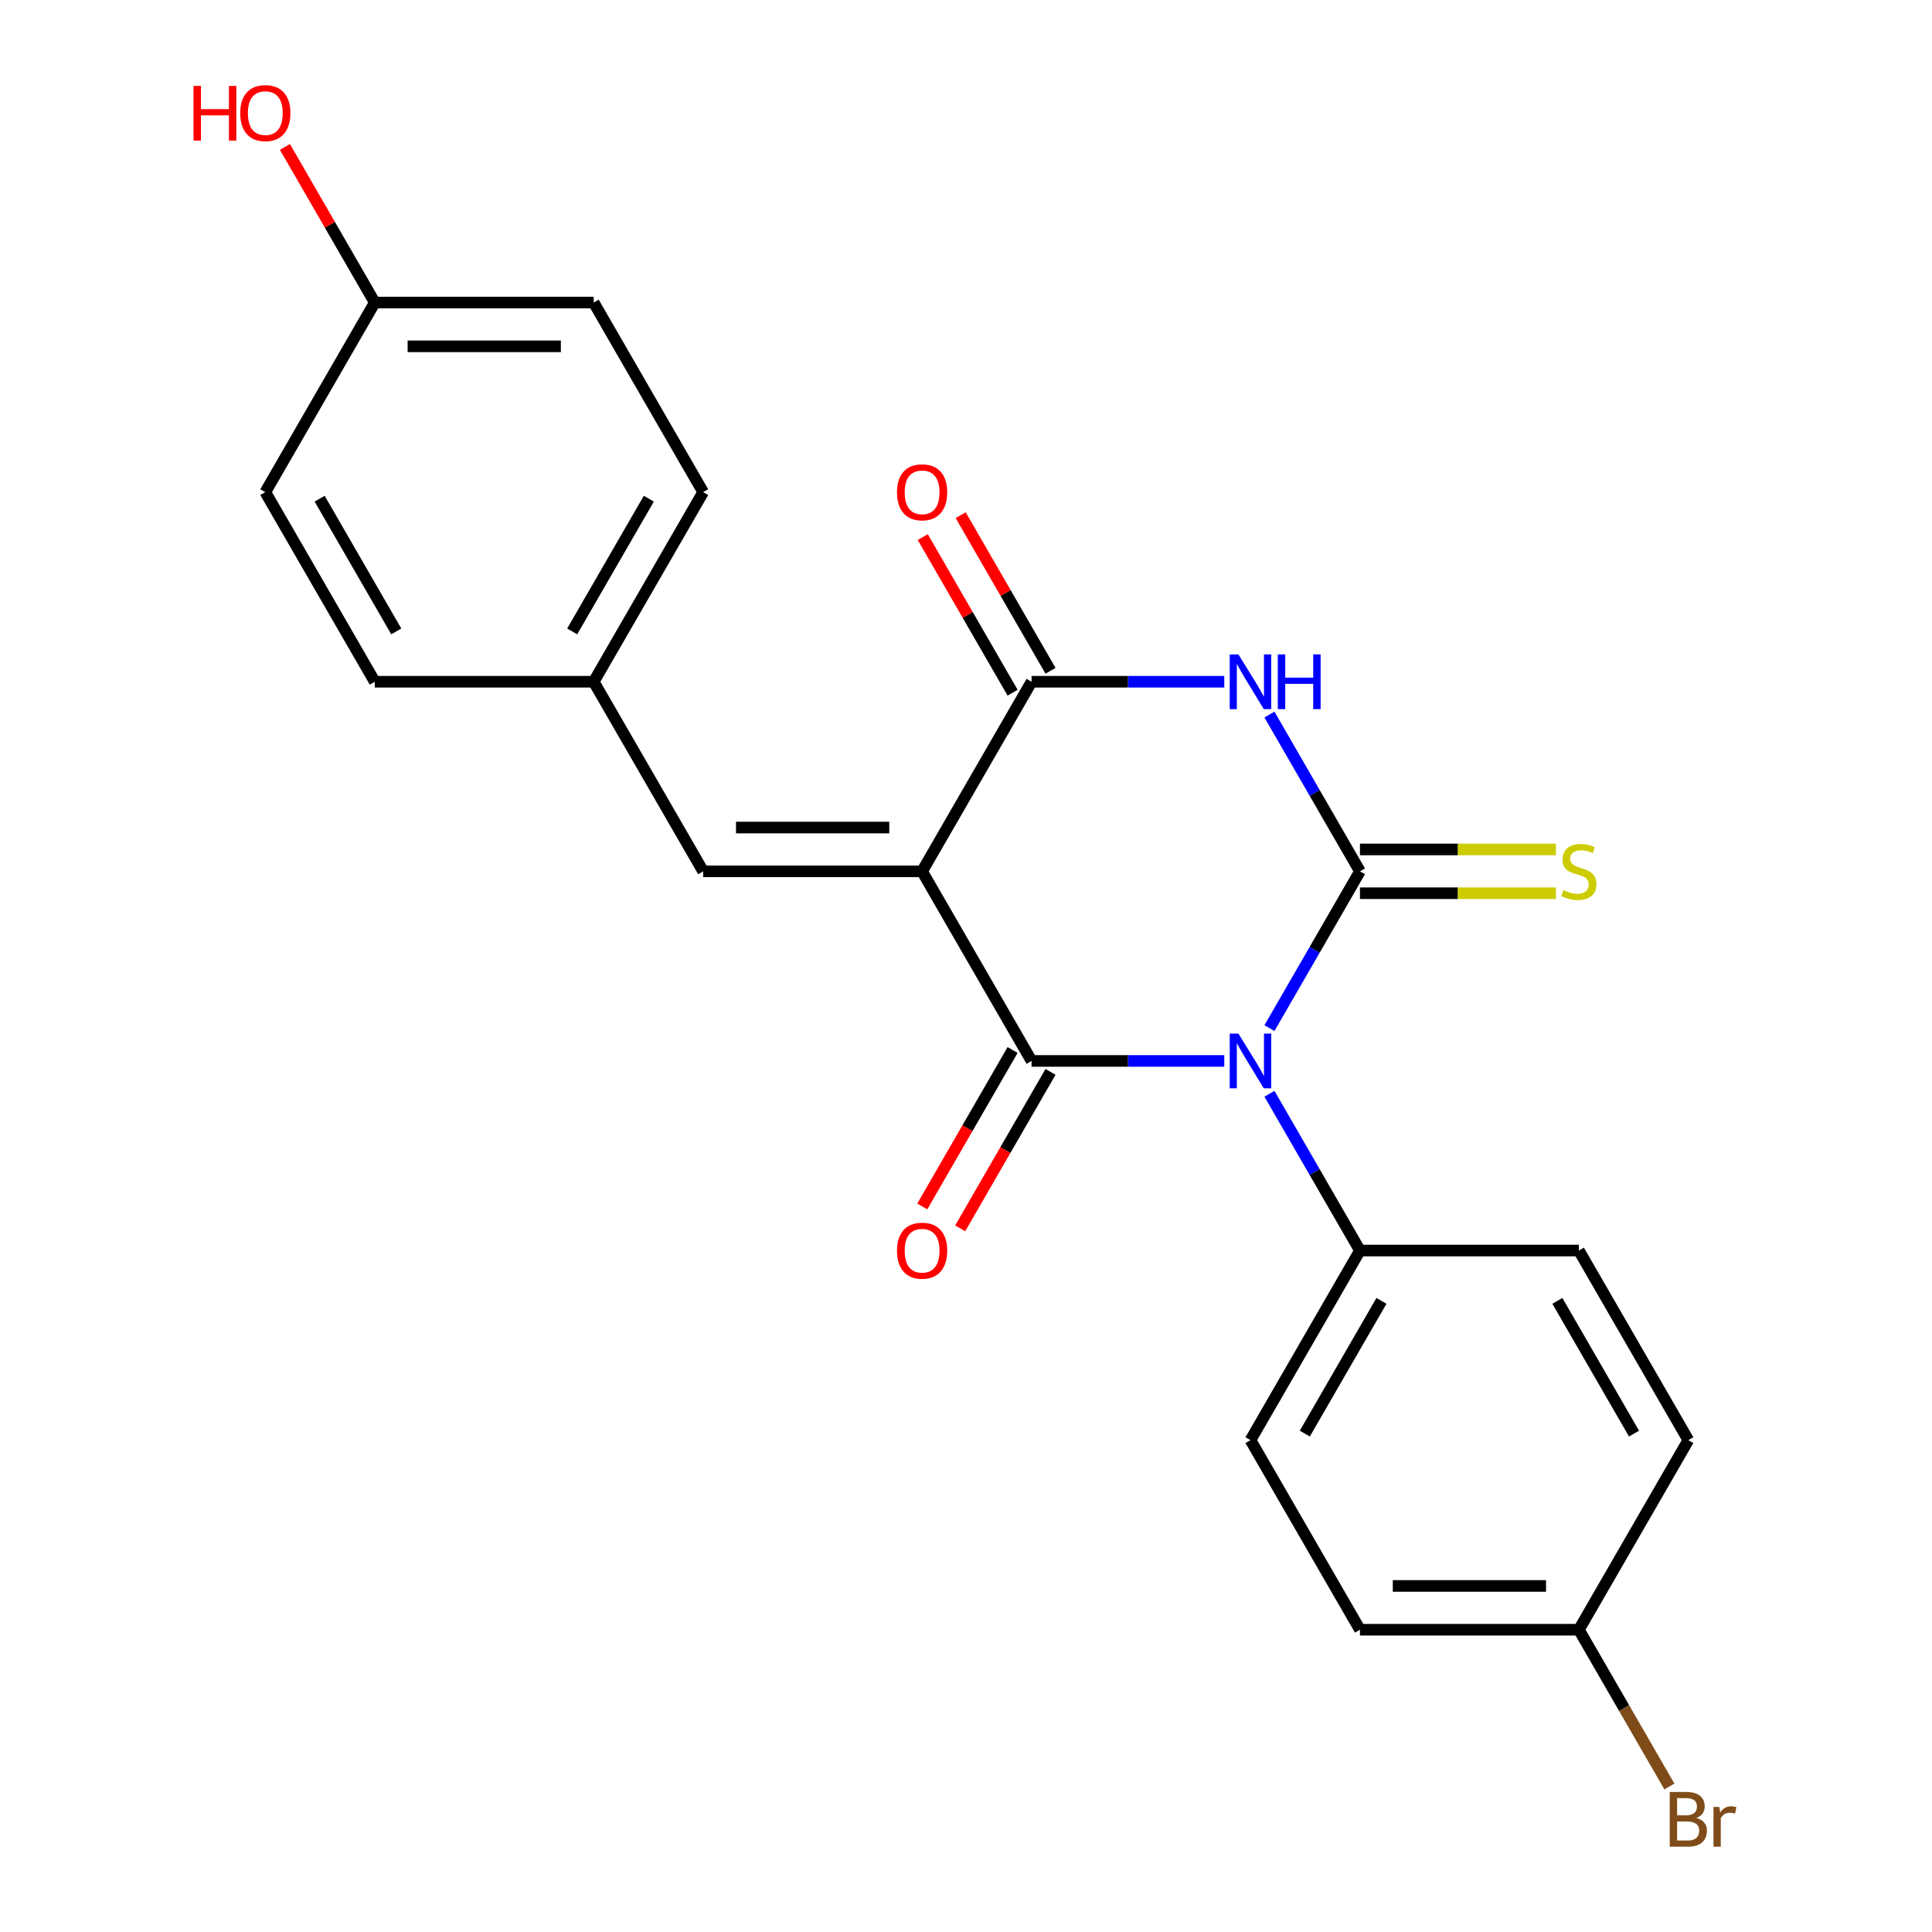 <?xml version='1.0' encoding='iso-8859-1'?>
<svg version='1.1' baseProfile='full'
              xmlns='http://www.w3.org/2000/svg'
                      xmlns:rdkit='http://www.rdkit.org/xml'
                      xmlns:xlink='http://www.w3.org/1999/xlink'
                  xml:space='preserve'
width='1000px' height='1000px' viewBox='0 0 1000 1000'>
<!-- END OF HEADER -->
<rect style='opacity:1.0;fill:#FFFFFF;stroke:none' width='1000' height='1000' x='0' y='0'> </rect>
<path class='bond-0' d='M 657.062,532.148 L 680.486,491.576' style='fill:none;fill-rule:evenodd;stroke:#0000FF;stroke-width:6px;stroke-linecap:butt;stroke-linejoin:miter;stroke-opacity:1' />
<path class='bond-0' d='M 680.486,491.576 L 703.91,451.005' style='fill:none;fill-rule:evenodd;stroke:#000000;stroke-width:6px;stroke-linecap:butt;stroke-linejoin:miter;stroke-opacity:1' />
<path class='bond-2' d='M 633.678,549.14 L 583.806,549.14' style='fill:none;fill-rule:evenodd;stroke:#0000FF;stroke-width:6px;stroke-linecap:butt;stroke-linejoin:miter;stroke-opacity:1' />
<path class='bond-2' d='M 583.806,549.14 L 533.934,549.14' style='fill:none;fill-rule:evenodd;stroke:#000000;stroke-width:6px;stroke-linecap:butt;stroke-linejoin:miter;stroke-opacity:1' />
<path class='bond-6' d='M 657.062,566.133 L 680.486,606.705' style='fill:none;fill-rule:evenodd;stroke:#0000FF;stroke-width:6px;stroke-linecap:butt;stroke-linejoin:miter;stroke-opacity:1' />
<path class='bond-6' d='M 680.486,606.705 L 703.91,647.276' style='fill:none;fill-rule:evenodd;stroke:#000000;stroke-width:6px;stroke-linecap:butt;stroke-linejoin:miter;stroke-opacity:1' />
<path class='bond-3' d='M 703.91,451.005 L 680.486,410.434' style='fill:none;fill-rule:evenodd;stroke:#000000;stroke-width:6px;stroke-linecap:butt;stroke-linejoin:miter;stroke-opacity:1' />
<path class='bond-3' d='M 680.486,410.434 L 657.062,369.862' style='fill:none;fill-rule:evenodd;stroke:#0000FF;stroke-width:6px;stroke-linecap:butt;stroke-linejoin:miter;stroke-opacity:1' />
<path class='bond-7' d='M 703.91,462.337 L 754.612,462.337' style='fill:none;fill-rule:evenodd;stroke:#000000;stroke-width:6px;stroke-linecap:butt;stroke-linejoin:miter;stroke-opacity:1' />
<path class='bond-7' d='M 754.612,462.337 L 805.314,462.337' style='fill:none;fill-rule:evenodd;stroke:#CCCC00;stroke-width:6px;stroke-linecap:butt;stroke-linejoin:miter;stroke-opacity:1' />
<path class='bond-7' d='M 703.91,439.673 L 754.612,439.673' style='fill:none;fill-rule:evenodd;stroke:#000000;stroke-width:6px;stroke-linecap:butt;stroke-linejoin:miter;stroke-opacity:1' />
<path class='bond-7' d='M 754.612,439.673 L 805.314,439.673' style='fill:none;fill-rule:evenodd;stroke:#CCCC00;stroke-width:6px;stroke-linecap:butt;stroke-linejoin:miter;stroke-opacity:1' />
<path class='bond-1' d='M 477.275,451.005 L 533.934,549.14' style='fill:none;fill-rule:evenodd;stroke:#000000;stroke-width:6px;stroke-linecap:butt;stroke-linejoin:miter;stroke-opacity:1' />
<path class='bond-4' d='M 477.275,451.005 L 533.934,352.869' style='fill:none;fill-rule:evenodd;stroke:#000000;stroke-width:6px;stroke-linecap:butt;stroke-linejoin:miter;stroke-opacity:1' />
<path class='bond-5' d='M 477.275,451.005 L 363.958,451.005' style='fill:none;fill-rule:evenodd;stroke:#000000;stroke-width:6px;stroke-linecap:butt;stroke-linejoin:miter;stroke-opacity:1' />
<path class='bond-5' d='M 460.278,428.341 L 380.956,428.341' style='fill:none;fill-rule:evenodd;stroke:#000000;stroke-width:6px;stroke-linecap:butt;stroke-linejoin:miter;stroke-opacity:1' />
<path class='bond-8' d='M 524.12,543.475 L 500.743,583.966' style='fill:none;fill-rule:evenodd;stroke:#000000;stroke-width:6px;stroke-linecap:butt;stroke-linejoin:miter;stroke-opacity:1' />
<path class='bond-8' d='M 500.743,583.966 L 477.365,624.457' style='fill:none;fill-rule:evenodd;stroke:#FF0000;stroke-width:6px;stroke-linecap:butt;stroke-linejoin:miter;stroke-opacity:1' />
<path class='bond-8' d='M 543.748,554.806 L 520.37,595.298' style='fill:none;fill-rule:evenodd;stroke:#000000;stroke-width:6px;stroke-linecap:butt;stroke-linejoin:miter;stroke-opacity:1' />
<path class='bond-8' d='M 520.37,595.298 L 496.992,635.789' style='fill:none;fill-rule:evenodd;stroke:#FF0000;stroke-width:6px;stroke-linecap:butt;stroke-linejoin:miter;stroke-opacity:1' />
<path class='bond-24' d='M 633.678,352.869 L 583.806,352.869' style='fill:none;fill-rule:evenodd;stroke:#0000FF;stroke-width:6px;stroke-linecap:butt;stroke-linejoin:miter;stroke-opacity:1' />
<path class='bond-24' d='M 583.806,352.869 L 533.934,352.869' style='fill:none;fill-rule:evenodd;stroke:#000000;stroke-width:6px;stroke-linecap:butt;stroke-linejoin:miter;stroke-opacity:1' />
<path class='bond-9' d='M 543.748,347.203 L 520.497,306.932' style='fill:none;fill-rule:evenodd;stroke:#000000;stroke-width:6px;stroke-linecap:butt;stroke-linejoin:miter;stroke-opacity:1' />
<path class='bond-9' d='M 520.497,306.932 L 497.246,266.661' style='fill:none;fill-rule:evenodd;stroke:#FF0000;stroke-width:6px;stroke-linecap:butt;stroke-linejoin:miter;stroke-opacity:1' />
<path class='bond-9' d='M 524.12,358.535 L 500.87,318.264' style='fill:none;fill-rule:evenodd;stroke:#000000;stroke-width:6px;stroke-linecap:butt;stroke-linejoin:miter;stroke-opacity:1' />
<path class='bond-9' d='M 500.87,318.264 L 477.619,277.992' style='fill:none;fill-rule:evenodd;stroke:#FF0000;stroke-width:6px;stroke-linecap:butt;stroke-linejoin:miter;stroke-opacity:1' />
<path class='bond-10' d='M 363.958,451.005 L 307.3,352.869' style='fill:none;fill-rule:evenodd;stroke:#000000;stroke-width:6px;stroke-linecap:butt;stroke-linejoin:miter;stroke-opacity:1' />
<path class='bond-11' d='M 703.91,647.276 L 647.251,745.412' style='fill:none;fill-rule:evenodd;stroke:#000000;stroke-width:6px;stroke-linecap:butt;stroke-linejoin:miter;stroke-opacity:1' />
<path class='bond-11' d='M 715.038,673.328 L 675.377,742.023' style='fill:none;fill-rule:evenodd;stroke:#000000;stroke-width:6px;stroke-linecap:butt;stroke-linejoin:miter;stroke-opacity:1' />
<path class='bond-12' d='M 703.91,647.276 L 817.227,647.276' style='fill:none;fill-rule:evenodd;stroke:#000000;stroke-width:6px;stroke-linecap:butt;stroke-linejoin:miter;stroke-opacity:1' />
<path class='bond-18' d='M 307.3,352.869 L 193.982,352.869' style='fill:none;fill-rule:evenodd;stroke:#000000;stroke-width:6px;stroke-linecap:butt;stroke-linejoin:miter;stroke-opacity:1' />
<path class='bond-19' d='M 307.3,352.869 L 363.958,254.734' style='fill:none;fill-rule:evenodd;stroke:#000000;stroke-width:6px;stroke-linecap:butt;stroke-linejoin:miter;stroke-opacity:1' />
<path class='bond-19' d='M 296.171,326.817 L 335.832,258.122' style='fill:none;fill-rule:evenodd;stroke:#000000;stroke-width:6px;stroke-linecap:butt;stroke-linejoin:miter;stroke-opacity:1' />
<path class='bond-16' d='M 647.251,745.412 L 703.91,843.547' style='fill:none;fill-rule:evenodd;stroke:#000000;stroke-width:6px;stroke-linecap:butt;stroke-linejoin:miter;stroke-opacity:1' />
<path class='bond-15' d='M 817.227,647.276 L 873.886,745.412' style='fill:none;fill-rule:evenodd;stroke:#000000;stroke-width:6px;stroke-linecap:butt;stroke-linejoin:miter;stroke-opacity:1' />
<path class='bond-15' d='M 806.099,673.328 L 845.76,742.023' style='fill:none;fill-rule:evenodd;stroke:#000000;stroke-width:6px;stroke-linecap:butt;stroke-linejoin:miter;stroke-opacity:1' />
<path class='bond-13' d='M 817.227,843.547 L 873.886,745.412' style='fill:none;fill-rule:evenodd;stroke:#000000;stroke-width:6px;stroke-linecap:butt;stroke-linejoin:miter;stroke-opacity:1' />
<path class='bond-17' d='M 817.227,843.547 L 840.651,884.119' style='fill:none;fill-rule:evenodd;stroke:#000000;stroke-width:6px;stroke-linecap:butt;stroke-linejoin:miter;stroke-opacity:1' />
<path class='bond-17' d='M 840.651,884.119 L 864.075,924.69' style='fill:none;fill-rule:evenodd;stroke:#7F4C19;stroke-width:6px;stroke-linecap:butt;stroke-linejoin:miter;stroke-opacity:1' />
<path class='bond-23' d='M 817.227,843.547 L 703.91,843.547' style='fill:none;fill-rule:evenodd;stroke:#000000;stroke-width:6px;stroke-linecap:butt;stroke-linejoin:miter;stroke-opacity:1' />
<path class='bond-23' d='M 800.229,820.884 L 720.907,820.884' style='fill:none;fill-rule:evenodd;stroke:#000000;stroke-width:6px;stroke-linecap:butt;stroke-linejoin:miter;stroke-opacity:1' />
<path class='bond-14' d='M 193.982,156.598 L 307.3,156.598' style='fill:none;fill-rule:evenodd;stroke:#000000;stroke-width:6px;stroke-linecap:butt;stroke-linejoin:miter;stroke-opacity:1' />
<path class='bond-14' d='M 210.98,179.262 L 290.302,179.262' style='fill:none;fill-rule:evenodd;stroke:#000000;stroke-width:6px;stroke-linecap:butt;stroke-linejoin:miter;stroke-opacity:1' />
<path class='bond-22' d='M 193.982,156.598 L 170.732,116.327' style='fill:none;fill-rule:evenodd;stroke:#000000;stroke-width:6px;stroke-linecap:butt;stroke-linejoin:miter;stroke-opacity:1' />
<path class='bond-22' d='M 170.732,116.327 L 147.481,76.055' style='fill:none;fill-rule:evenodd;stroke:#FF0000;stroke-width:6px;stroke-linecap:butt;stroke-linejoin:miter;stroke-opacity:1' />
<path class='bond-25' d='M 193.982,156.598 L 137.324,254.734' style='fill:none;fill-rule:evenodd;stroke:#000000;stroke-width:6px;stroke-linecap:butt;stroke-linejoin:miter;stroke-opacity:1' />
<path class='bond-21' d='M 193.982,352.869 L 137.324,254.734' style='fill:none;fill-rule:evenodd;stroke:#000000;stroke-width:6px;stroke-linecap:butt;stroke-linejoin:miter;stroke-opacity:1' />
<path class='bond-21' d='M 205.111,326.817 L 165.45,258.122' style='fill:none;fill-rule:evenodd;stroke:#000000;stroke-width:6px;stroke-linecap:butt;stroke-linejoin:miter;stroke-opacity:1' />
<path class='bond-20' d='M 363.958,254.734 L 307.3,156.598' style='fill:none;fill-rule:evenodd;stroke:#000000;stroke-width:6px;stroke-linecap:butt;stroke-linejoin:miter;stroke-opacity:1' />
<path  class='atom-0' d='M 640.991 534.98
L 650.271 549.98
Q 651.191 551.46, 652.671 554.14
Q 654.151 556.82, 654.231 556.98
L 654.231 534.98
L 657.991 534.98
L 657.991 563.3
L 654.111 563.3
L 644.151 546.9
Q 642.991 544.98, 641.751 542.78
Q 640.551 540.58, 640.191 539.9
L 640.191 563.3
L 636.511 563.3
L 636.511 534.98
L 640.991 534.98
' fill='#0000FF'/>
<path  class='atom-4' d='M 640.991 338.709
L 650.271 353.709
Q 651.191 355.189, 652.671 357.869
Q 654.151 360.549, 654.231 360.709
L 654.231 338.709
L 657.991 338.709
L 657.991 367.029
L 654.111 367.029
L 644.151 350.629
Q 642.991 348.709, 641.751 346.509
Q 640.551 344.309, 640.191 343.629
L 640.191 367.029
L 636.511 367.029
L 636.511 338.709
L 640.991 338.709
' fill='#0000FF'/>
<path  class='atom-4' d='M 661.391 338.709
L 665.231 338.709
L 665.231 350.749
L 679.711 350.749
L 679.711 338.709
L 683.551 338.709
L 683.551 367.029
L 679.711 367.029
L 679.711 353.949
L 665.231 353.949
L 665.231 367.029
L 661.391 367.029
L 661.391 338.709
' fill='#0000FF'/>
<path  class='atom-8' d='M 809.227 460.725
Q 809.547 460.845, 810.867 461.405
Q 812.187 461.965, 813.627 462.325
Q 815.107 462.645, 816.547 462.645
Q 819.227 462.645, 820.787 461.365
Q 822.347 460.045, 822.347 457.765
Q 822.347 456.205, 821.547 455.245
Q 820.787 454.285, 819.587 453.765
Q 818.387 453.245, 816.387 452.645
Q 813.867 451.885, 812.347 451.165
Q 810.867 450.445, 809.787 448.925
Q 808.747 447.405, 808.747 444.845
Q 808.747 441.285, 811.147 439.085
Q 813.587 436.885, 818.387 436.885
Q 821.667 436.885, 825.387 438.445
L 824.467 441.525
Q 821.067 440.125, 818.507 440.125
Q 815.747 440.125, 814.227 441.285
Q 812.707 442.405, 812.747 444.365
Q 812.747 445.885, 813.507 446.805
Q 814.307 447.725, 815.427 448.245
Q 816.587 448.765, 818.507 449.365
Q 821.067 450.165, 822.587 450.965
Q 824.107 451.765, 825.187 453.405
Q 826.307 455.005, 826.307 457.765
Q 826.307 461.685, 823.667 463.805
Q 821.067 465.885, 816.707 465.885
Q 814.187 465.885, 812.267 465.325
Q 810.387 464.805, 808.147 463.885
L 809.227 460.725
' fill='#CCCC00'/>
<path  class='atom-9' d='M 464.275 647.356
Q 464.275 640.556, 467.635 636.756
Q 470.995 632.956, 477.275 632.956
Q 483.555 632.956, 486.915 636.756
Q 490.275 640.556, 490.275 647.356
Q 490.275 654.236, 486.875 658.156
Q 483.475 662.036, 477.275 662.036
Q 471.035 662.036, 467.635 658.156
Q 464.275 654.276, 464.275 647.356
M 477.275 658.836
Q 481.595 658.836, 483.915 655.956
Q 486.275 653.036, 486.275 647.356
Q 486.275 641.796, 483.915 638.996
Q 481.595 636.156, 477.275 636.156
Q 472.955 636.156, 470.595 638.956
Q 468.275 641.756, 468.275 647.356
Q 468.275 653.076, 470.595 655.956
Q 472.955 658.836, 477.275 658.836
' fill='#FF0000'/>
<path  class='atom-10' d='M 464.275 254.814
Q 464.275 248.014, 467.635 244.214
Q 470.995 240.414, 477.275 240.414
Q 483.555 240.414, 486.915 244.214
Q 490.275 248.014, 490.275 254.814
Q 490.275 261.694, 486.875 265.614
Q 483.475 269.494, 477.275 269.494
Q 471.035 269.494, 467.635 265.614
Q 464.275 261.734, 464.275 254.814
M 477.275 266.294
Q 481.595 266.294, 483.915 263.414
Q 486.275 260.494, 486.275 254.814
Q 486.275 249.254, 483.915 246.454
Q 481.595 243.614, 477.275 243.614
Q 472.955 243.614, 470.595 246.414
Q 468.275 249.214, 468.275 254.814
Q 468.275 260.534, 470.595 263.414
Q 472.955 266.294, 477.275 266.294
' fill='#FF0000'/>
<path  class='atom-18' d='M 878.026 940.963
Q 880.746 941.723, 882.106 943.403
Q 883.506 945.043, 883.506 947.483
Q 883.506 951.403, 880.986 953.643
Q 878.506 955.843, 873.786 955.843
L 864.266 955.843
L 864.266 927.523
L 872.626 927.523
Q 877.466 927.523, 879.906 929.483
Q 882.346 931.443, 882.346 935.043
Q 882.346 939.323, 878.026 940.963
M 868.066 930.723
L 868.066 939.603
L 872.626 939.603
Q 875.426 939.603, 876.866 938.483
Q 878.346 937.323, 878.346 935.043
Q 878.346 930.723, 872.626 930.723
L 868.066 930.723
M 873.786 952.643
Q 876.546 952.643, 878.026 951.323
Q 879.506 950.003, 879.506 947.483
Q 879.506 945.163, 877.866 944.003
Q 876.266 942.803, 873.186 942.803
L 868.066 942.803
L 868.066 952.643
L 873.786 952.643
' fill='#7F4C19'/>
<path  class='atom-18' d='M 889.946 935.283
L 890.386 938.123
Q 892.546 934.923, 896.066 934.923
Q 897.186 934.923, 898.706 935.323
L 898.106 938.683
Q 896.386 938.283, 895.426 938.283
Q 893.746 938.283, 892.626 938.963
Q 891.546 939.603, 890.666 941.163
L 890.666 955.843
L 886.906 955.843
L 886.906 935.283
L 889.946 935.283
' fill='#7F4C19'/>
<path  class='atom-23' d='M 100.164 44.462
L 104.004 44.462
L 104.004 56.502
L 118.484 56.502
L 118.484 44.462
L 122.324 44.462
L 122.324 72.782
L 118.484 72.782
L 118.484 59.703
L 104.004 59.703
L 104.004 72.782
L 100.164 72.782
L 100.164 44.462
' fill='#FF0000'/>
<path  class='atom-23' d='M 124.324 58.542
Q 124.324 51.742, 127.684 47.943
Q 131.044 44.142, 137.324 44.142
Q 143.604 44.142, 146.964 47.943
Q 150.324 51.742, 150.324 58.542
Q 150.324 65.422, 146.924 69.343
Q 143.524 73.222, 137.324 73.222
Q 131.084 73.222, 127.684 69.343
Q 124.324 65.463, 124.324 58.542
M 137.324 70.022
Q 141.644 70.022, 143.964 67.142
Q 146.324 64.222, 146.324 58.542
Q 146.324 52.983, 143.964 50.182
Q 141.644 47.343, 137.324 47.343
Q 133.004 47.343, 130.644 50.142
Q 128.324 52.943, 128.324 58.542
Q 128.324 64.263, 130.644 67.142
Q 133.004 70.022, 137.324 70.022
' fill='#FF0000'/>
</svg>
